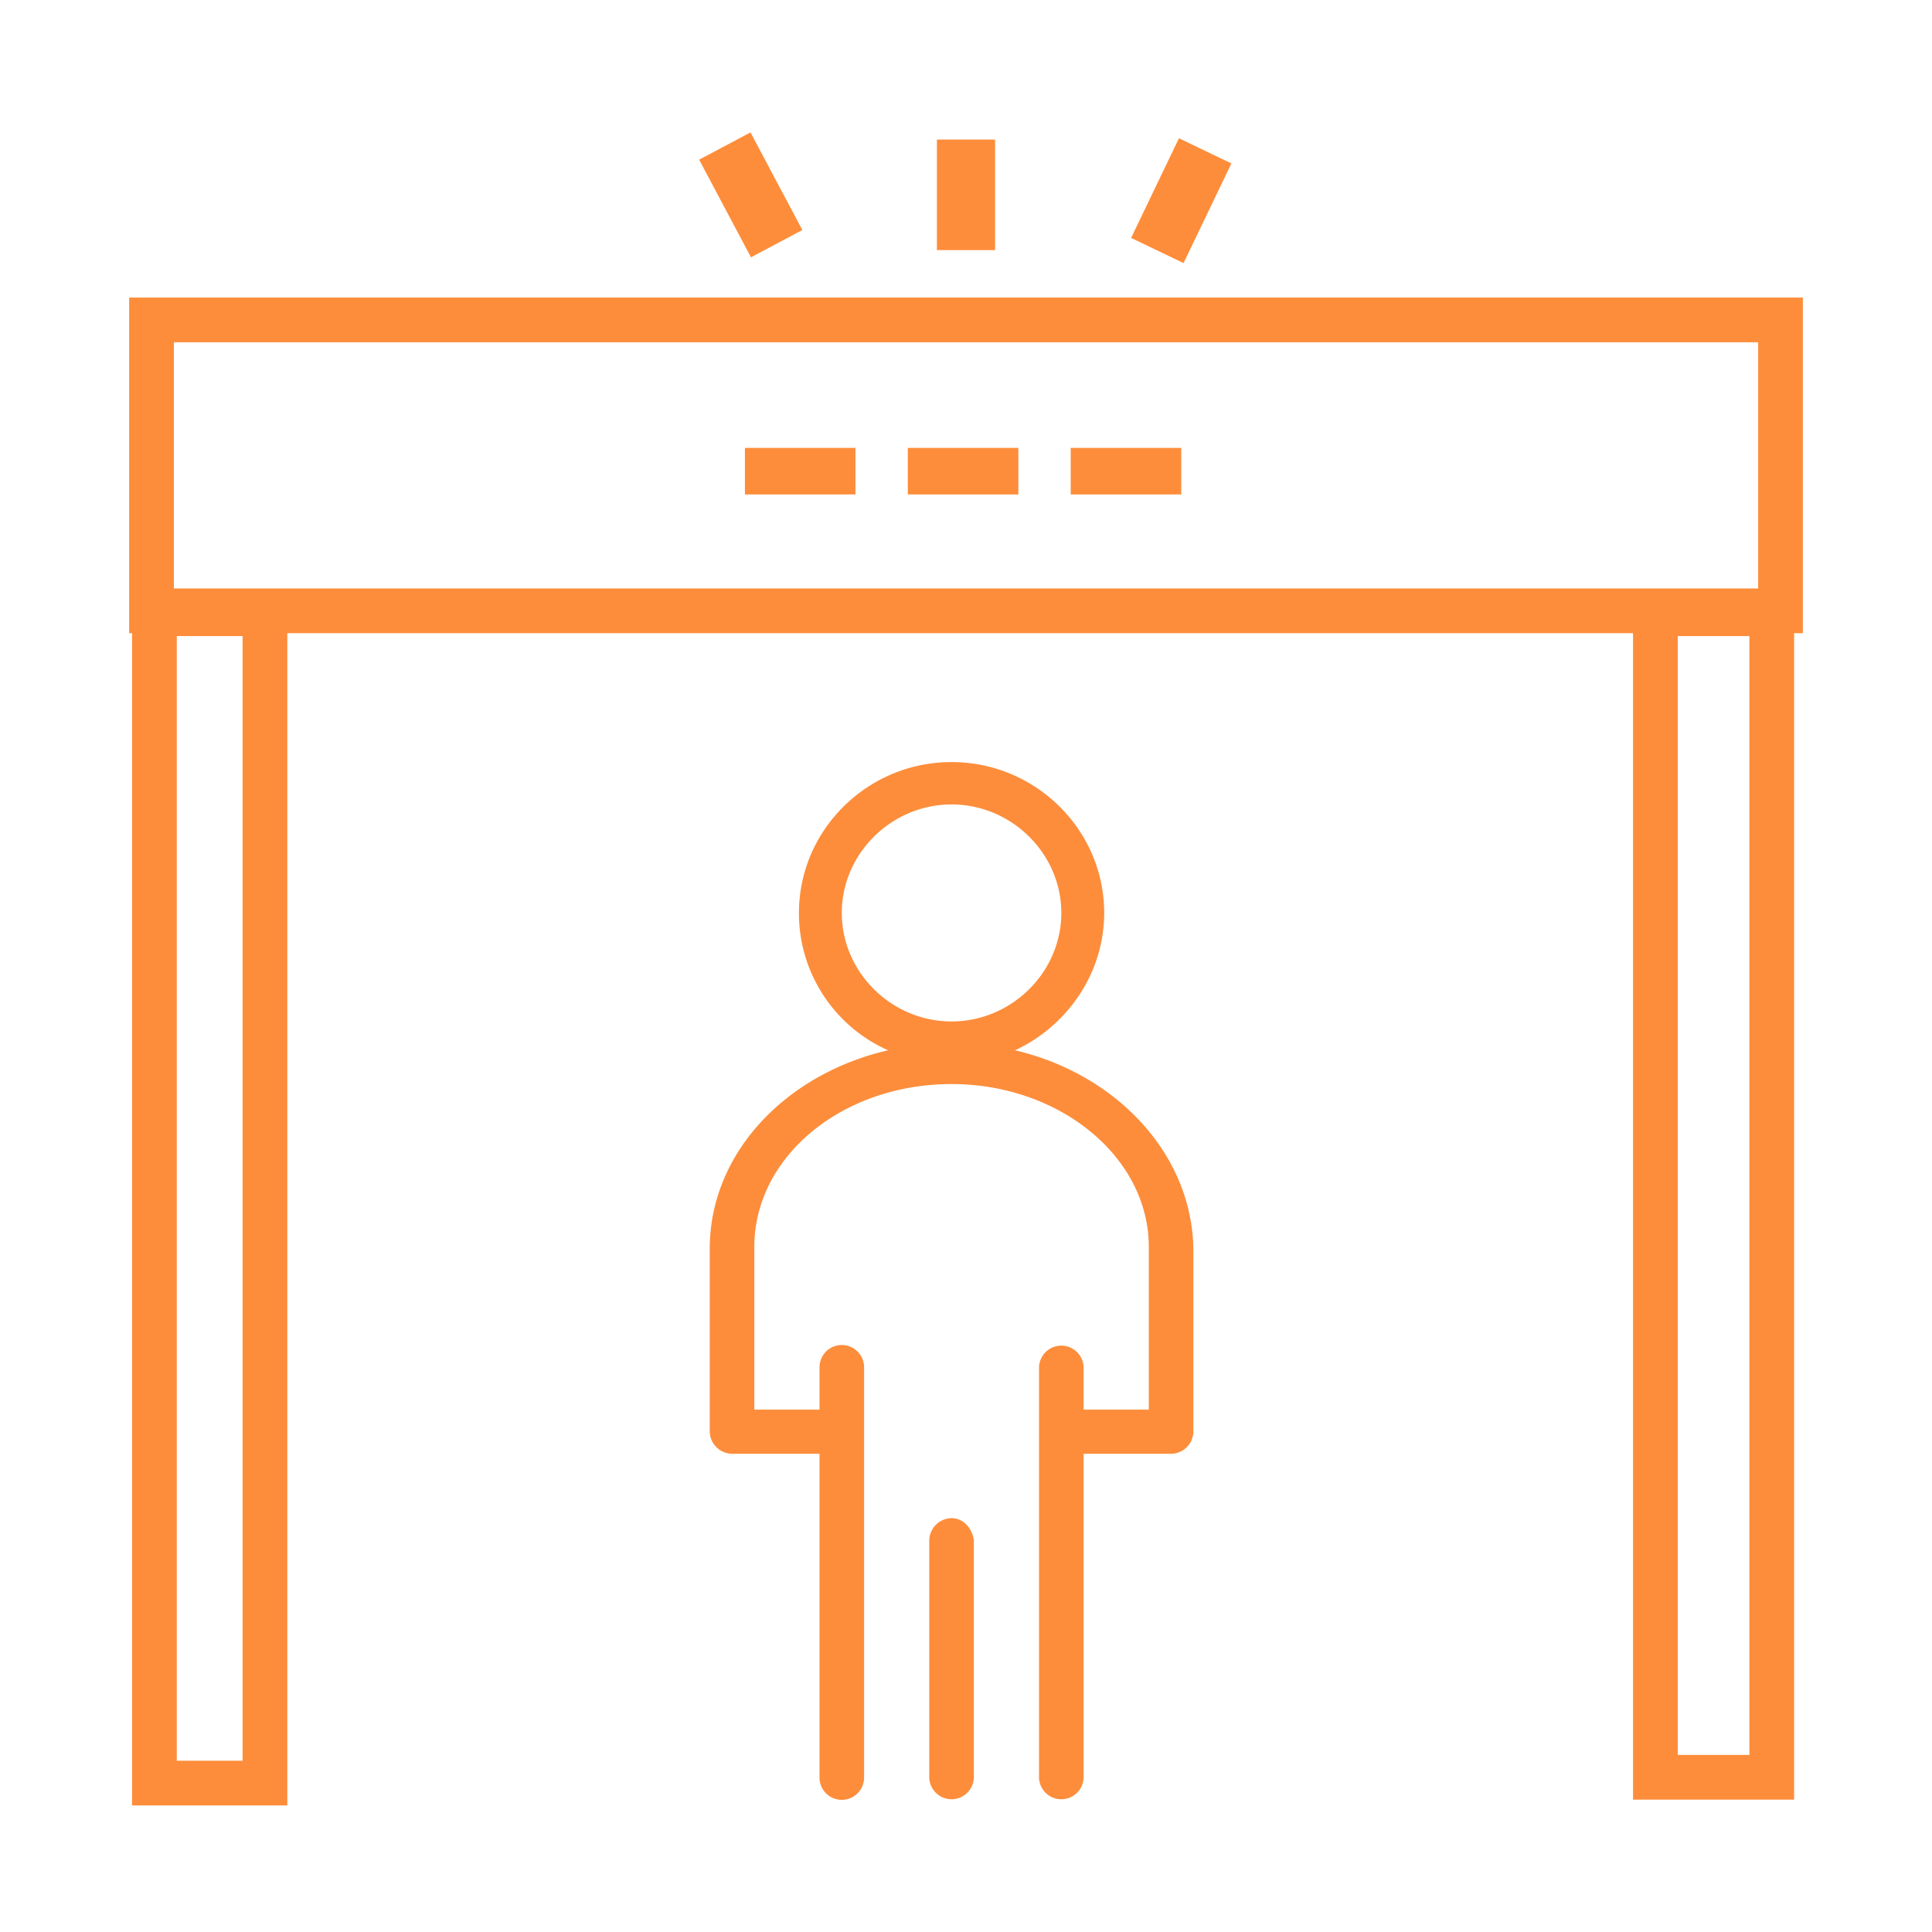 <svg xmlns="http://www.w3.org/2000/svg" id="Layer_1" data-name="Layer 1" viewBox="0 0 1080 1080"><defs><style>.cls-1{fill:#fd8d3b;}.cls-2{fill:none;stroke:#fd8d3b;stroke-miterlimit:10;stroke-width:25px;}</style></defs><path class="cls-1" d="M567.4,587.11c28.76-13.27,49.85-42.64,49.85-76.77,0-46.43-38.35-84.34-85.32-84.34s-85.32,37.91-85.32,84.34a83.77,83.77,0,0,0,49.84,76.77c-57.52,13.27-99.7,57.81-99.7,110.88V800.35a12.63,12.63,0,0,0,12.47,12.32h48.89v181a12.46,12.46,0,0,0,24.92,0V764.33a12.46,12.46,0,0,0-24.92,0V788H421.67v-91c0-50.23,48.9-91,110.26-91,60.4,0,110.25,40.75,110.25,91v91H605.75V764.33a12.47,12.47,0,0,0-24.93,0V993.68a12.47,12.47,0,0,0,24.93,0v-181h48.89a12.63,12.63,0,0,0,12.47-12.32V698C666.15,644.92,624,600.38,567.4,587.11Zm-96.83-76.77c0-33.17,27.8-60.65,61.36-60.65s61.35,27.48,61.35,60.65S565.48,571,531.93,571,470.57,543.51,470.57,510.34Z"></path><path class="cls-1" d="M531.93,848.68A12.62,12.62,0,0,0,519.46,861V993.68a12.47,12.47,0,0,0,24.93,0V861C543.43,854.36,538.64,848.68,531.93,848.68Z"></path><rect class="cls-2" x="84.7" y="178.84" width="910.61" height="162.61"></rect><rect class="cls-2" x="86.32" y="343.07" width="61.79" height="653.69"></rect><rect class="cls-2" x="925.38" y="343.07" width="65.04" height="650.44"></rect><rect class="cls-1" x="416.42" y="250.38" width="61.79" height="26.02"></rect><rect class="cls-1" x="507.48" y="250.38" width="61.79" height="26.02"></rect><rect class="cls-1" x="598.54" y="250.38" width="61.79" height="26.02"></rect><rect class="cls-1" x="523.74" y="78.02" width="32.52" height="61.79"></rect><rect class="cls-1" x="403.41" y="78.02" width="32.52" height="61.79" transform="translate(-2.06 209.56) rotate(-27.97)"></rect><rect class="cls-1" x="644.07" y="81.27" width="32.52" height="61.79" transform="translate(113.62 -274.77) rotate(25.65)"></rect></svg>